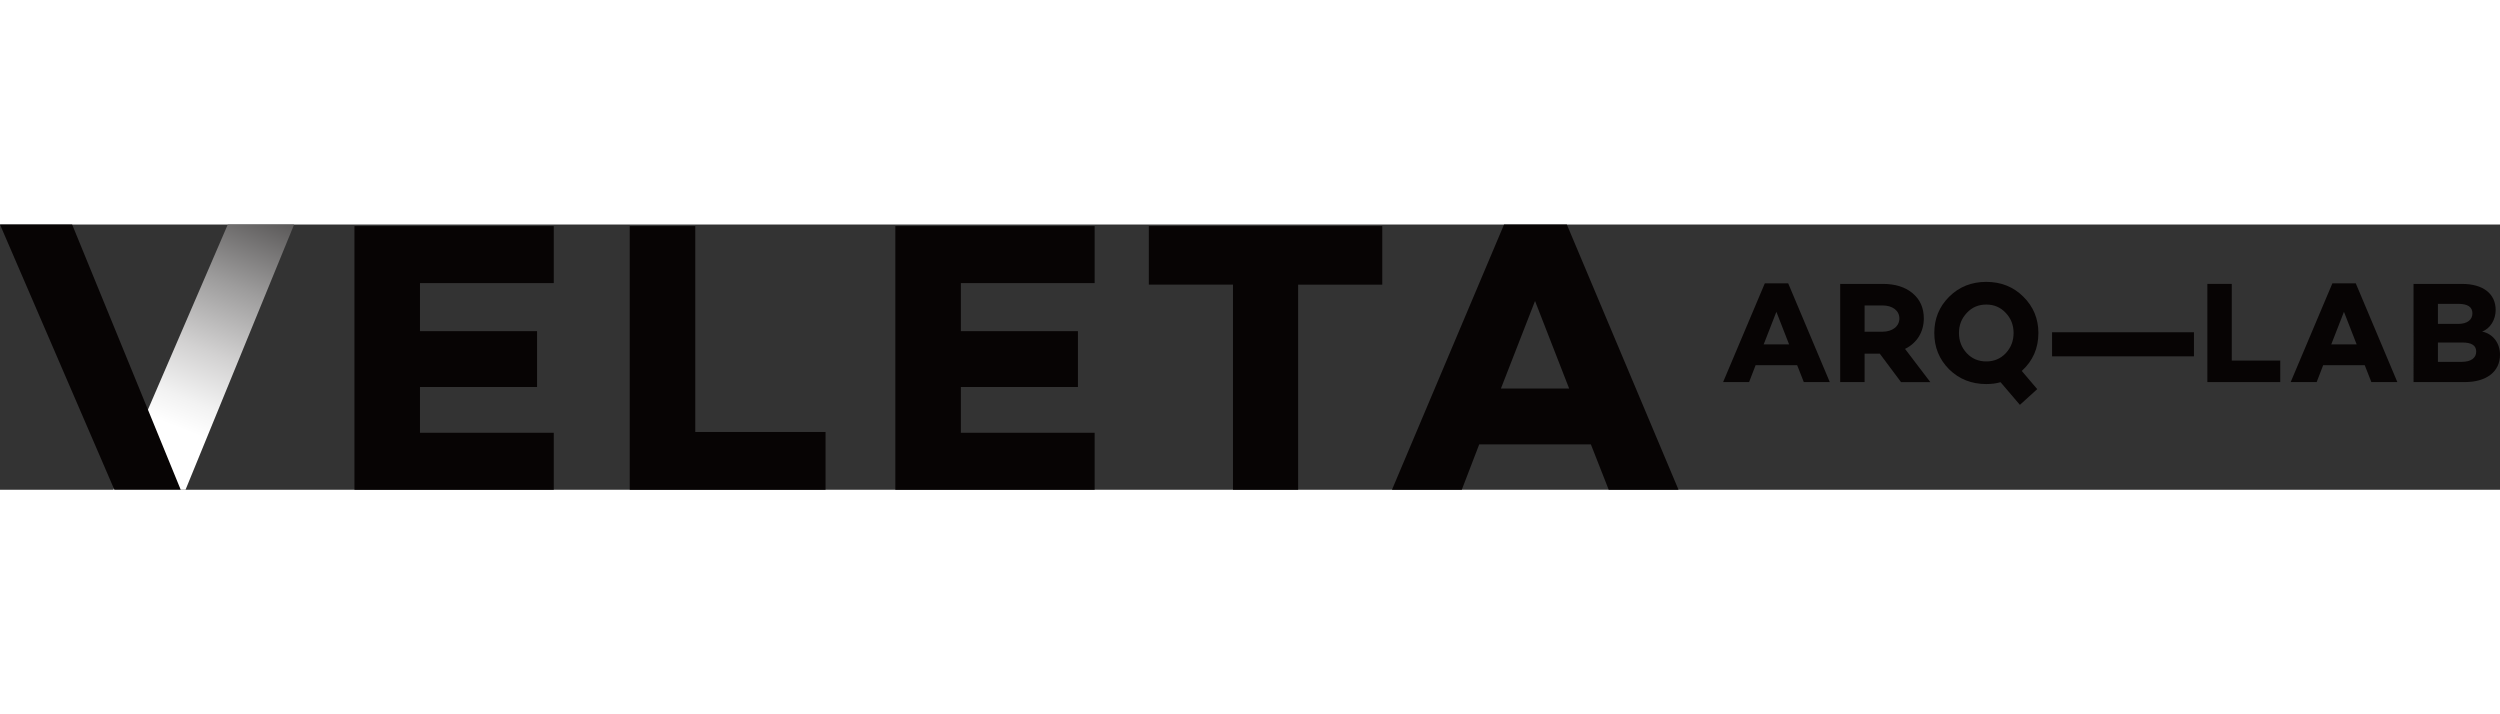 <?xml version="1.0" encoding="UTF-8"?> <svg xmlns="http://www.w3.org/2000/svg" xmlns:xlink="http://www.w3.org/1999/xlink" width="350px" height="100px" viewBox="0 0 640.76 67.98"><rect x="0" y="0" width="640.76" height="67.98" fill="#333333" stroke="none"/><defs><style> .cls-1 { isolation: isolate; } .cls-2 { fill: #070404; } .cls-2, .cls-3 { stroke-width: 0px; } .cls-3 { fill: url(#Degradado_sin_nombre_3); mix-blend-mode: multiply; } </style><linearGradient id="Degradado_sin_nombre_3" data-name="Degradado sin nombre 3" x1="7640.97" y1="2348.42" x2="7675.97" y2="2259.69" gradientTransform="translate(7721.13 2311.58) rotate(-180)" gradientUnits="userSpaceOnUse"><stop offset=".13" stop-color="#070404"></stop><stop offset=".36" stop-color="#555353"></stop><stop offset=".59" stop-color="#9d9c9c"></stop><stop offset=".78" stop-color="#d2d1d1"></stop><stop offset=".92" stop-color="#f2f2f2"></stop><stop offset="1" stop-color="#fff"></stop></linearGradient></defs><g class="cls-1"><g id="Layer_2" data-name="Layer 2"><g id="Layer_1-2" data-name="Layer 1"><g><g><g><path class="cls-2" d="m107.64,27.33h30.01v14.31h-30.01v11.73h34.29v14.61h-51.08V.4h51.08v14.61h-34.29v12.32Z"></path><path class="cls-2" d="m211.59,67.98h-50.19V.4h16.8v52.77h33.39v14.81Z"></path><path class="cls-2" d="m246.27,27.33h30.01v14.31h-30.01v11.73h34.29v14.61h-51.08V.4h51.08v14.61h-34.29v12.32Z"></path><path class="cls-2" d="m332.72,15.4v52.57h-16.7V15.4h-21.57V.4h59.83v15.01h-21.57Z"></path><path class="cls-2" d="m379.13,56.35l-4.47,11.63h-17.89L385.49,0h16.1l28.62,67.98h-17.89l-4.57-11.63h-28.62Zm14.31-36.77l-8.75,22.46h17.49l-8.75-22.46Z"></path></g><polygon class="cls-3" points="75.38 0 47.55 67.98 29.06 67.98 58.38 0 75.38 0"></polygon><polygon class="cls-2" points="29.32 67.98 0 0 18.49 0 46.32 67.98 29.32 67.98"></polygon></g><g><g><path class="cls-2" d="m449.97,36.05l-1.67,4.33h-6.66l10.69-25.31h5.99l10.66,25.31h-6.66l-1.7-4.33h-10.66Zm5.33-13.69l-3.26,8.36h6.51l-3.26-8.36Z"></path><path class="cls-2" d="m477.9,33.09v7.29h-6.25V15.22h10.99c3.14,0,5.7.81,7.59,2.41,1.89,1.59,2.85,3.74,2.85,6.44,0,3.44-1.74,6.29-4.81,7.81l6.48,8.51h-7.51l-5.44-7.29h-3.89Zm4.63-5.62c2.48,0,4.29-1.37,4.29-3.4s-1.81-3.33-4.29-3.33h-4.63v6.73h4.63Z"></path><path class="cls-2" d="m518.19,37.53l3.96,4.66-4.44,4.03-4.96-5.81c-1.11.33-2.33.48-3.66.48-3.77,0-6.96-1.26-9.51-3.77-2.55-2.55-3.81-5.66-3.81-9.32s1.26-6.77,3.81-9.29c2.55-2.55,5.74-3.81,9.51-3.81s6.96,1.26,9.51,3.81c2.55,2.52,3.85,5.62,3.85,9.29,0,3.89-1.41,7.14-4.26,9.73Zm-16.1-9.73c0,2.04.67,3.74,2,5.18,1.33,1.41,3,2.11,5,2.11s3.66-.7,5-2.11c1.33-1.44,2-3.15,2-5.18s-.67-3.74-2-5.14c-1.33-1.44-3-2.15-5-2.15s-3.66.7-5,2.15c-1.33,1.41-2,3.11-2,5.14Z"></path><path class="cls-2" d="m550.49,33.68h-13.36v-5.7h13.36v5.7Z"></path><path class="cls-2" d="m584.45,40.38h-18.69V15.22h6.25v19.65h12.43v5.51Z"></path><path class="cls-2" d="m595.44,36.05l-1.67,4.33h-6.66l10.69-25.31h5.99l10.66,25.31h-6.66l-1.7-4.33h-10.66Zm5.33-13.69l-3.26,8.36h6.51l-3.26-8.36Z"></path><path class="cls-2" d="m640.76,33.39c0,4.26-3.4,6.99-8.99,6.99h-13.17V15.22h12.43c5.44,0,8.62,2.55,8.62,6.7,0,2.41-1.37,4.77-3.48,5.51,2.96.63,4.59,3.11,4.59,5.96Zm-15.91-7.92h5.18c2.33,0,3.66-1.04,3.66-2.7s-1.22-2.44-3.66-2.44h-5.18v5.14Zm6.07,9.73c2.48,0,3.74-1.04,3.74-2.63s-1.18-2.33-3.59-2.33h-6.22v4.96h6.07Z"></path></g><rect class="cls-2" x="525.95" y="27.61" width="36.37" height="6.17"></rect></g></g></g></g></g></svg> 